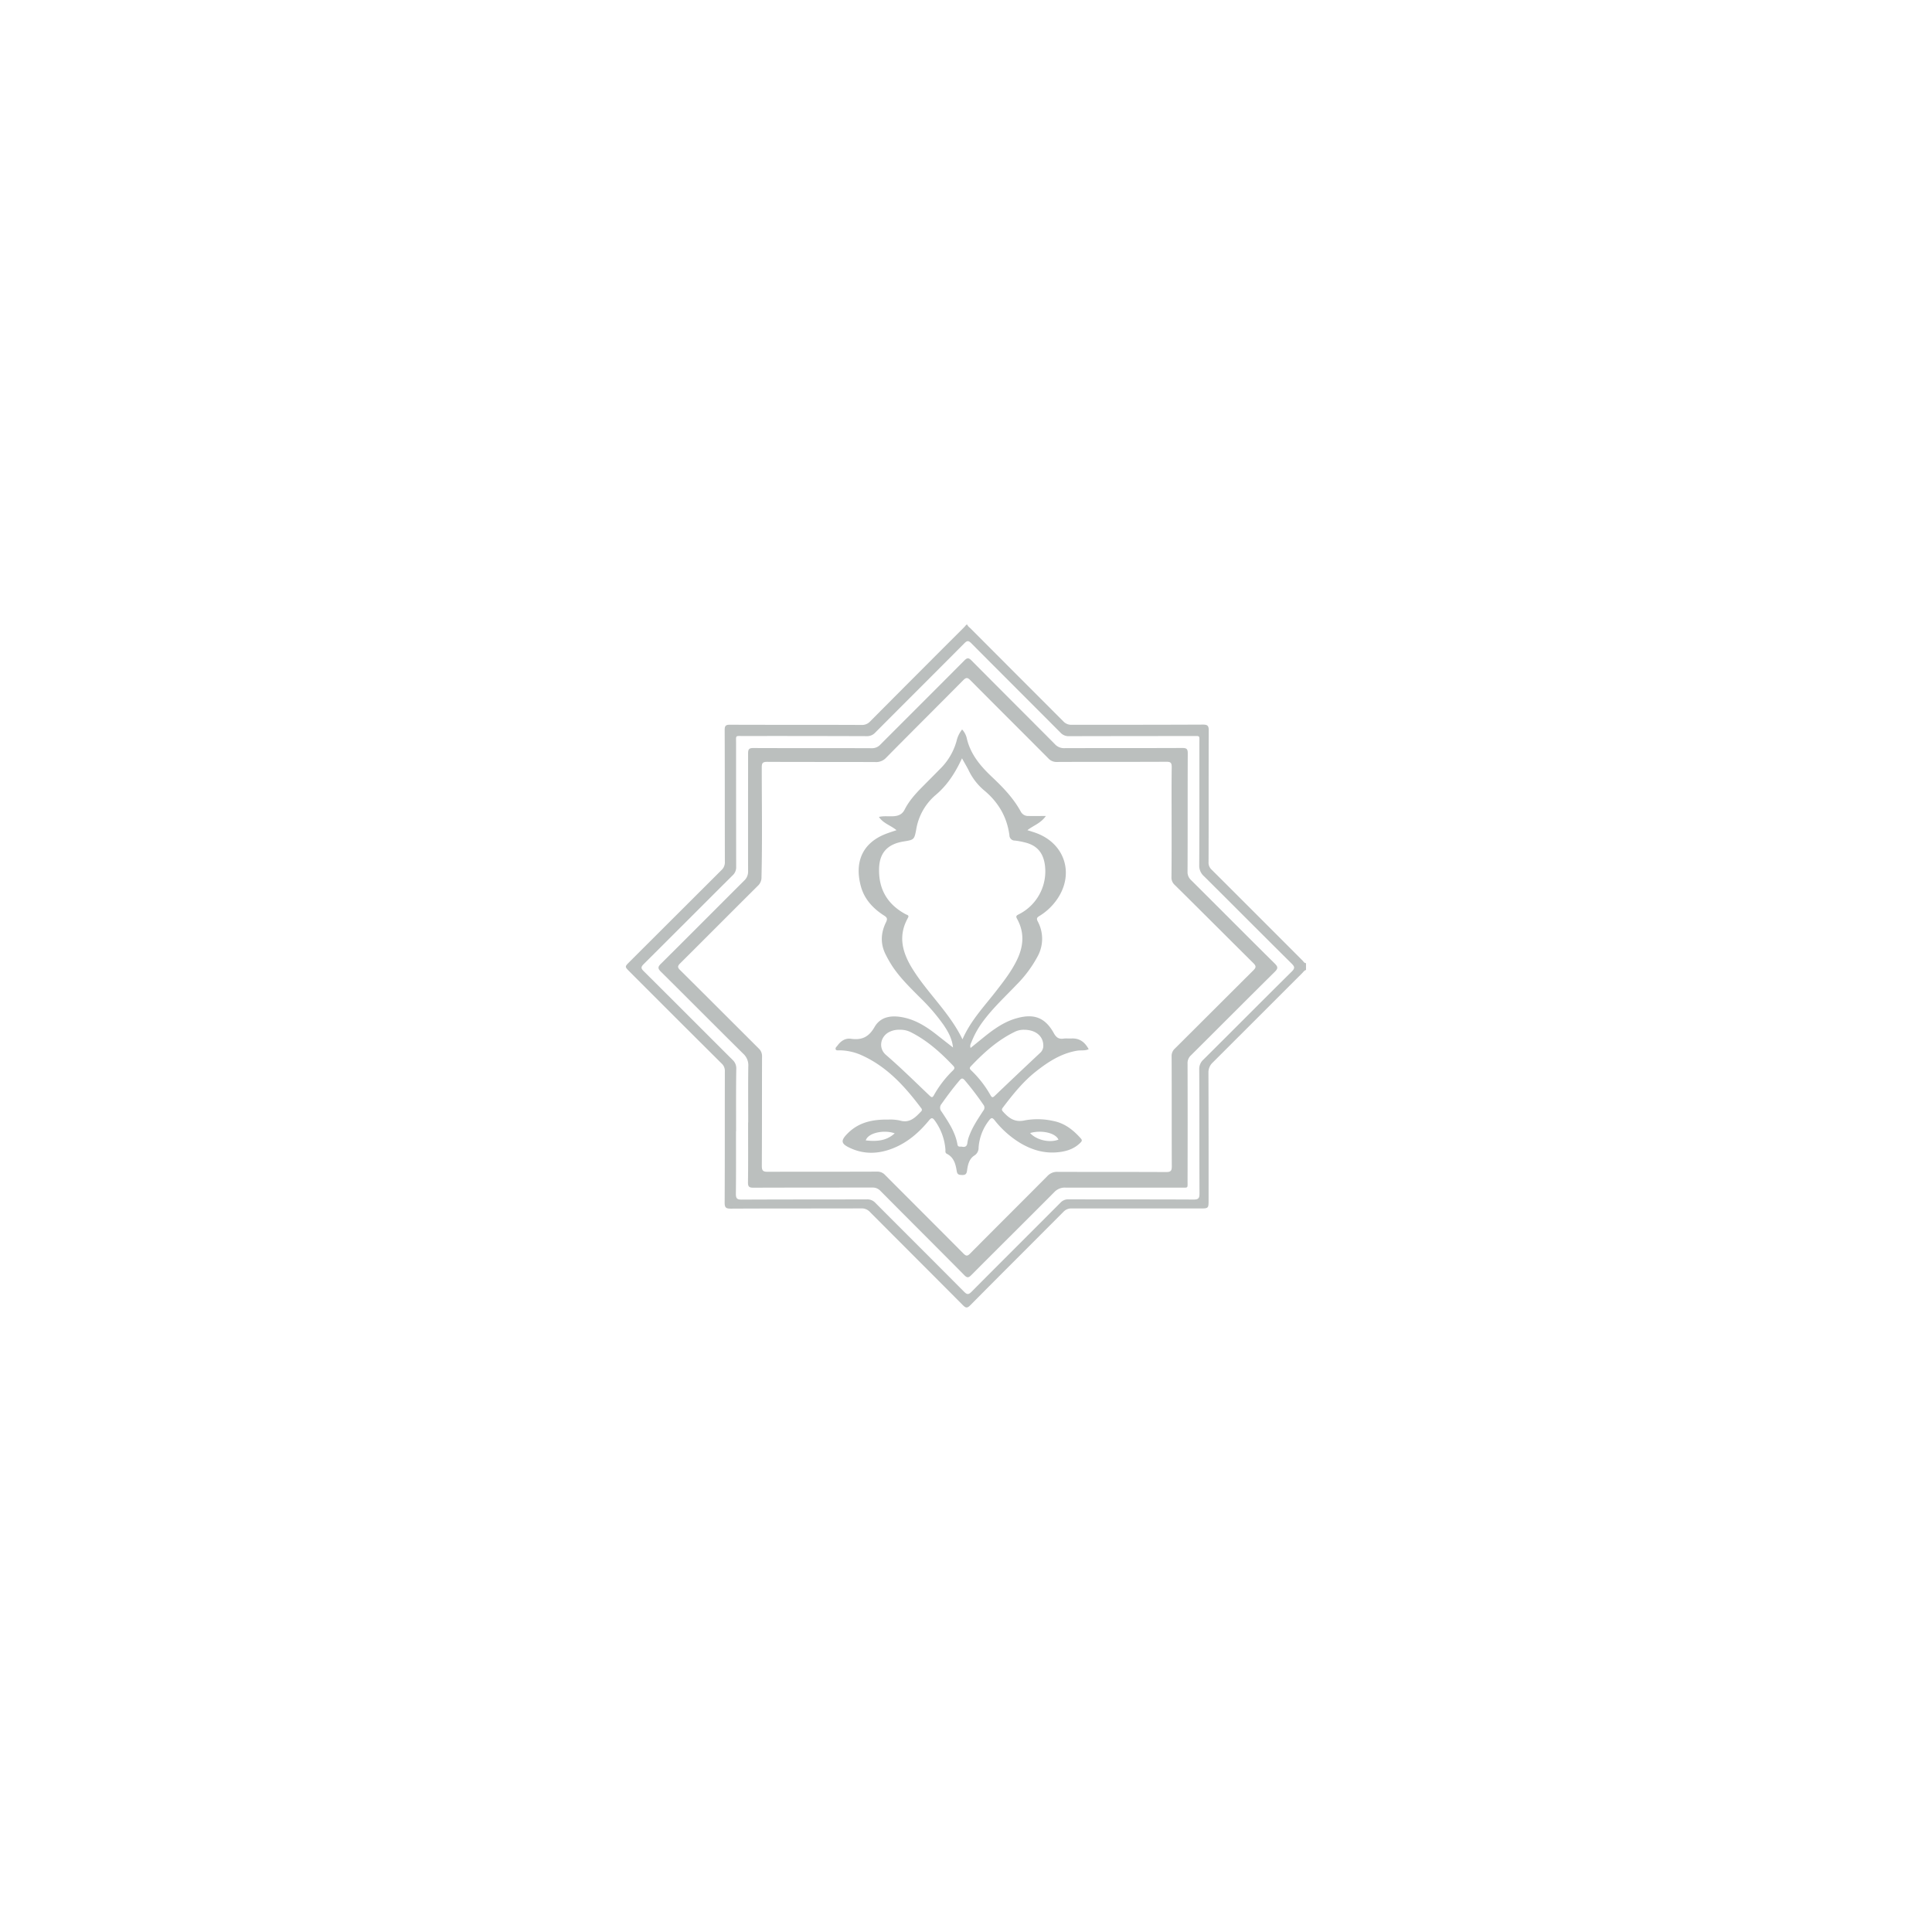 <svg id="Layer_1" data-name="Layer 1" xmlns="http://www.w3.org/2000/svg" viewBox="0 0 1000 1000"><defs><style>.cls-1{fill:#bbbfbe;}</style></defs><path class="cls-1" d="M500.7,323.31c.24.88,1,1.32,1.6,1.91q24,24.07,48.08,48.15a5.6,5.6,0,0,0,4.44,1.78c22.61,0,45.21,0,67.82-.1,2.54,0,3,.73,3,3.11-.1,22.67,0,45.35-.09,68A4.82,4.82,0,0,0,627,450q23.65,23.58,47.23,47.22c.5.51.85,1.31,1.76,1.3v3.55c-.91.2-1.34,1-1.92,1.57q-23.18,23.16-46.35,46.31a6.94,6.94,0,0,0-2.23,5.35q.11,32.88.07,65.75c0,4.45,0,4.45-4.59,4.45q-33.15,0-66.3,0a5.37,5.37,0,0,0-4.21,1.72c-16.06,16.13-32.2,32.19-48.23,48.37-1.64,1.65-2.38,1.43-3.88-.07-16-16.1-32.06-32.11-48.06-48.19a5.65,5.65,0,0,0-4.41-1.86c-22.52.07-45.05,0-67.57.12-2.44,0-3.24-.42-3.23-3.1.13-22.68.05-45.35.1-68a5.08,5.08,0,0,0-1.65-4q-23.87-23.73-47.63-47.55c-2.58-2.58-2.58-2.58-.08-5.07q23.81-23.77,47.63-47.53a5.38,5.38,0,0,0,1.74-4.2c-.06-22.76,0-45.52-.1-68.28,0-2.3.63-2.75,2.81-2.74,22.69.09,45.39,0,68.08.11a5.64,5.64,0,0,0,4.42-1.84q24.26-24.4,48.61-48.71c.41-.41.77-.88,1.16-1.32ZM381,585.57h-.05c0,10.75.07,21.49-.06,32.24,0,2.37.45,3.12,3,3.11,21.6-.12,43.19-.06,64.79-.13a5.67,5.67,0,0,1,4.42,1.82c15.29,15.37,30.66,30.64,45.91,46,1.65,1.66,2.42,1.46,3.93-.07,15.27-15.37,30.64-30.66,45.93-46a5.39,5.39,0,0,1,4.19-1.77c21.6.06,43.19,0,64.79.11,2.53,0,3-.73,3-3.11-.1-21.41,0-42.82-.13-64.23a6.48,6.48,0,0,1,2.15-5.08c15.25-15.16,30.4-30.42,45.69-45.54,1.81-1.78,1.59-2.58-.08-4.23-15.15-15-30.19-30.15-45.33-45.18a7.25,7.25,0,0,1-2.43-5.71c.11-21,.08-42,.07-63,0-4.37.57-3.82-3.71-3.83q-31.87,0-63.76.07a5.63,5.63,0,0,1-4.43-1.84c-15.35-15.43-30.77-30.77-46.1-46.21-1.49-1.5-2.19-1.49-3.67,0-15.33,15.44-30.76,30.78-46.1,46.2a5.7,5.7,0,0,1-4.45,1.84q-32-.11-64-.07c-4.08,0-3.58-.49-3.58,3.71q0,32,.05,64a5.63,5.63,0,0,1-1.84,4.42c-15.37,15.29-30.66,30.65-46,45.91-1.49,1.48-1.53,2.19,0,3.69,15.38,15.27,30.66,30.64,46,45.92a5.92,5.92,0,0,1,1.9,4.67C380.93,564.07,381,574.82,381,585.57Z"/><path class="cls-1" d="M387.27,581.05c0-9.73-.09-19.47.05-29.2a8,8,0,0,0-2.6-6.42c-14.27-14.1-28.39-28.36-42.64-42.48-1.63-1.62-1.67-2.45,0-4.1,14.43-14.31,28.73-28.73,43.13-43.07a6.28,6.28,0,0,0,2-4.88c-.05-20.31,0-40.62,0-60.93,0-2.24.55-2.81,2.79-2.79,20.41.09,40.82,0,61.23.09a5.8,5.8,0,0,0,4.47-1.9c14.47-14.51,29-28.95,43.43-43.49,1.48-1.49,2.24-1.51,3.74,0,14.36,14.49,28.82,28.88,43.2,43.36a6.3,6.3,0,0,0,4.9,2c20.32-.07,40.65,0,61-.09,2.22,0,2.82.52,2.81,2.78-.1,20.39,0,40.79-.11,61.18a5.62,5.62,0,0,0,1.83,4.43c14.47,14.39,28.84,28.88,43.34,43.22,1.81,1.79,1.61,2.63-.07,4.3-14.5,14.35-28.89,28.81-43.36,43.2a5.41,5.41,0,0,0-1.73,4.22q.09,30.47,0,60.93c0,3.74.37,3.3-3.19,3.3q-30,0-60,0a7.37,7.37,0,0,0-5.79,2.33c-14.25,14.36-28.65,28.58-42.92,42.92-1.46,1.46-2.19,1.58-3.71,0-14.41-14.56-28.93-29-43.36-43.56a5.39,5.39,0,0,0-4.22-1.72c-20.49,0-41,0-61.48.07-2.17,0-2.89-.44-2.86-2.76.14-10.32.06-20.65.06-31ZM606.42,425.54h0c0-9.48-.07-19,.06-28.44,0-2.18-.44-2.83-2.75-2.81-18.89.1-37.77,0-56.66.1a5.67,5.67,0,0,1-4.43-1.83c-13.43-13.51-26.94-26.93-40.36-40.46-1.47-1.48-2.24-1.53-3.74,0-13.22,13.36-26.56,26.6-39.78,40a7,7,0,0,1-5.5,2.34c-18.72-.1-37.43,0-56.15-.11-2.22,0-2.82.51-2.82,2.78,0,19,.32,37.91-.14,56.87a5.83,5.83,0,0,1-1.82,4.44c-13.45,13.37-26.81,26.82-40.26,40.19-1.39,1.38-1.48,2.12,0,3.55,13.58,13.47,27.07,27,40.64,40.53a5.33,5.33,0,0,1,1.72,4.21c-.06,18.88,0,37.75-.11,56.62,0,2.32.59,3,2.94,3,18.88-.1,37.77,0,56.66-.09a5.37,5.37,0,0,1,4.21,1.75c13.5,13.56,27.06,27.06,40.54,40.64,1.37,1.37,2.06,1.45,3.48,0,13.29-13.41,26.69-26.7,40-40.12a6.81,6.81,0,0,1,5.34-2.15c18.72.07,37.44,0,56.15.1,2.42,0,2.89-.73,2.88-3-.09-19,0-37.92-.09-56.87a5.14,5.14,0,0,1,1.64-4c13.57-13.49,27.06-27,40.65-40.52,1.48-1.47,1.54-2.25,0-3.75C635.11,485,621.61,471.45,608,458a5.06,5.06,0,0,1-1.65-4C606.46,444.5,606.42,435,606.42,425.54Z"/><path class="cls-1" d="M493.27,542.18c-.44-4.43-2.41-8-4.72-11.46a99.88,99.88,0,0,0-12.21-14.24c-5.13-5.17-10.39-10.22-14.44-16.33a59.84,59.84,0,0,1-3.4-5.93c-2.9-5.6-2.64-11.28.07-16.82.82-1.69.76-2.41-.91-3.47-5.65-3.6-10.13-8.33-12-14.91-3.37-12,.05-22.51,13-27.47,1.7-.65,3.44-1.19,5.37-1.85-3-2.51-6.85-3.47-9.1-6.86,2.65-.62,5.19-.18,7.69-.37s4.4-1,5.65-3.48c2.23-4.42,5.53-8.08,9-11.59,3.1-3.13,6.21-6.24,9.29-9.38a32.3,32.3,0,0,0,8.55-14.45,14.91,14.91,0,0,1,2.88-6,10,10,0,0,1,2.5,4.95c2,8.11,7.08,14.08,12.93,19.6s11.21,11.08,15,18.09a4.27,4.27,0,0,0,4,2.14c2.76.07,5.53,0,8.92,0-2.69,3.85-6.47,4.9-9.56,7.35,1.54.49,2.86.88,4.15,1.34,15.51,5.44,20.51,21.81,10.73,35.11a29.93,29.93,0,0,1-8.72,8c-1.25.75-1.54,1.33-.81,2.76a18.94,18.94,0,0,1,0,18,62.62,62.62,0,0,1-11,14.82c-5.72,6-11.82,11.65-16.84,18.3a46.22,46.22,0,0,0-6.4,11.19c-.35.9-1,1.79-.52,3.2l6.73-5.47c5.29-4.27,10.78-8.23,17.46-10,8.85-2.41,14.52-.11,18.93,7.87,1.2,2.16,2.52,3.11,4.95,2.77,1.33-.19,2.71,0,4.06-.07,4.23-.24,7,1.82,9,5.54-2,.92-4,.45-6,.78-8.2,1.37-14.92,5.72-21.27,10.73-6.7,5.28-12,11.93-17.11,18.66-.6.78-.74,1.26,0,2.11,3,3.31,6,5.71,11.16,4.59a36.84,36.84,0,0,1,14.89.28c6,1.17,10.36,4.69,14.28,9.07.94,1.05.32,1.64-.36,2.31-3.39,3.34-7.68,4.52-12.22,4.87-6.92.54-13.21-1.46-19.07-5a49.88,49.88,0,0,1-13-11.64c-1.26-1.56-1.81-1.3-2.9.14a25.68,25.68,0,0,0-5.38,14,4.67,4.67,0,0,1-2.21,4.15c-2.67,1.72-3.37,4.77-3.76,7.73-.21,1.64-.7,2.37-2.48,2.34s-2.59-.21-2.89-2.15c-.55-3.54-1.48-7-5.11-8.84-1-.51-.65-1.46-.72-2.24a29.29,29.29,0,0,0-5.54-15c-1.1-1.53-1.74-1.51-2.93-.07-5.11,6.23-11.06,11.45-18.65,14.47-7.2,2.87-14.49,3.27-21.71.08-5.45-2.4-5.65-4-1.41-8.14,5.8-5.61,13-6.91,20.62-6.79a23,23,0,0,1,6.06.48c5,1.5,7.93-1.52,10.9-4.63a1.16,1.16,0,0,0,.13-1.75c-8.61-11.48-18.1-21.94-31.67-27.77a29,29,0,0,0-10.62-2.19c-.72,0-1.76.23-2-.57s.56-1.34,1-1.94c1.71-2.37,4.06-3.87,6.94-3.46,5.56.78,9.19-.85,12.17-6.05,3.33-5.81,9.46-6.24,15.56-4.86,6.69,1.52,12.21,5.27,17.47,9.47Zm4.66-149.68c-3.51,7.54-7.6,13.9-13.54,18.91a29.77,29.77,0,0,0-10.16,17.93c-1,5.37-1.2,5.33-6.56,6.21C459.2,436.92,455,441.6,455,450.22c-.1,10.44,4.64,18.09,13.81,23,.73.39,1.94.45,1.12,1.9-5.5,9.82-2.58,18.72,3,27.36,7.77,12.12,18.73,22,25.25,35.47,4.26-9.78,11.3-17.07,17.43-25,4-5.16,8-10.3,10.83-16.22,3.39-7.06,3.89-14.12,0-21.13-.76-1.36-.37-1.73.87-2.34A24.88,24.88,0,0,0,540.87,448c-.86-6.85-4.35-10.69-11-12.1a36.49,36.49,0,0,0-4.49-.82,2.77,2.77,0,0,1-2.91-2.78c-1.27-9.59-5.85-17.28-13.33-23.41a31.13,31.13,0,0,1-7.91-10.46C500.29,396.62,499.25,394.89,497.93,392.5ZM530,533a10.29,10.29,0,0,0-4.84,1.11c-8.81,4.3-15.94,10.73-22.61,17.76-1,1-.51,1.52.23,2.24a55.39,55.39,0,0,1,9.91,12.79c.69,1.26,1.16,1.28,2.17.32Q526.6,556,538.45,544.89a4.83,4.83,0,0,0,1.56-3.84C539.94,536.24,536,533,530,533Zm-64.31,0a11.12,11.12,0,0,0-5.09,1c-4.84,2.16-6.21,8.41-2.05,12,7.81,6.74,15.14,14,22.63,21.12.94.89,1.44,1.16,2.19-.22a55.88,55.88,0,0,1,9.86-12.83c.9-.89,1.07-1.45.12-2.45-6.44-6.79-13.32-13-21.75-17.27A11.89,11.89,0,0,0,465.66,533Zm32.2,60.53c1.82.37,2.67-.31,2.86-2.17a15.3,15.3,0,0,1,1-3.65c1.74-4.63,4.52-8.69,7.18-12.8a2.38,2.38,0,0,0,.05-3.13,150.15,150.15,0,0,0-9.53-12.52c-1.1-1.27-1.69-1.39-2.83,0-3.3,3.87-6.32,7.93-9.25,12.08a3.05,3.05,0,0,0,0,4.05c3.49,5.29,7.1,10.55,8.21,17C495.82,593.88,497,593.39,497.86,593.51Zm-34.76-6.9c-5.39-2-13.85-.35-15,3.64C453.56,590.85,458.69,590.65,463.1,586.61Zm70.08-.15c3.29,3.65,10.12,5.18,14.65,3.38C546.26,586.32,539,584.77,533.18,586.46Z"/></svg>